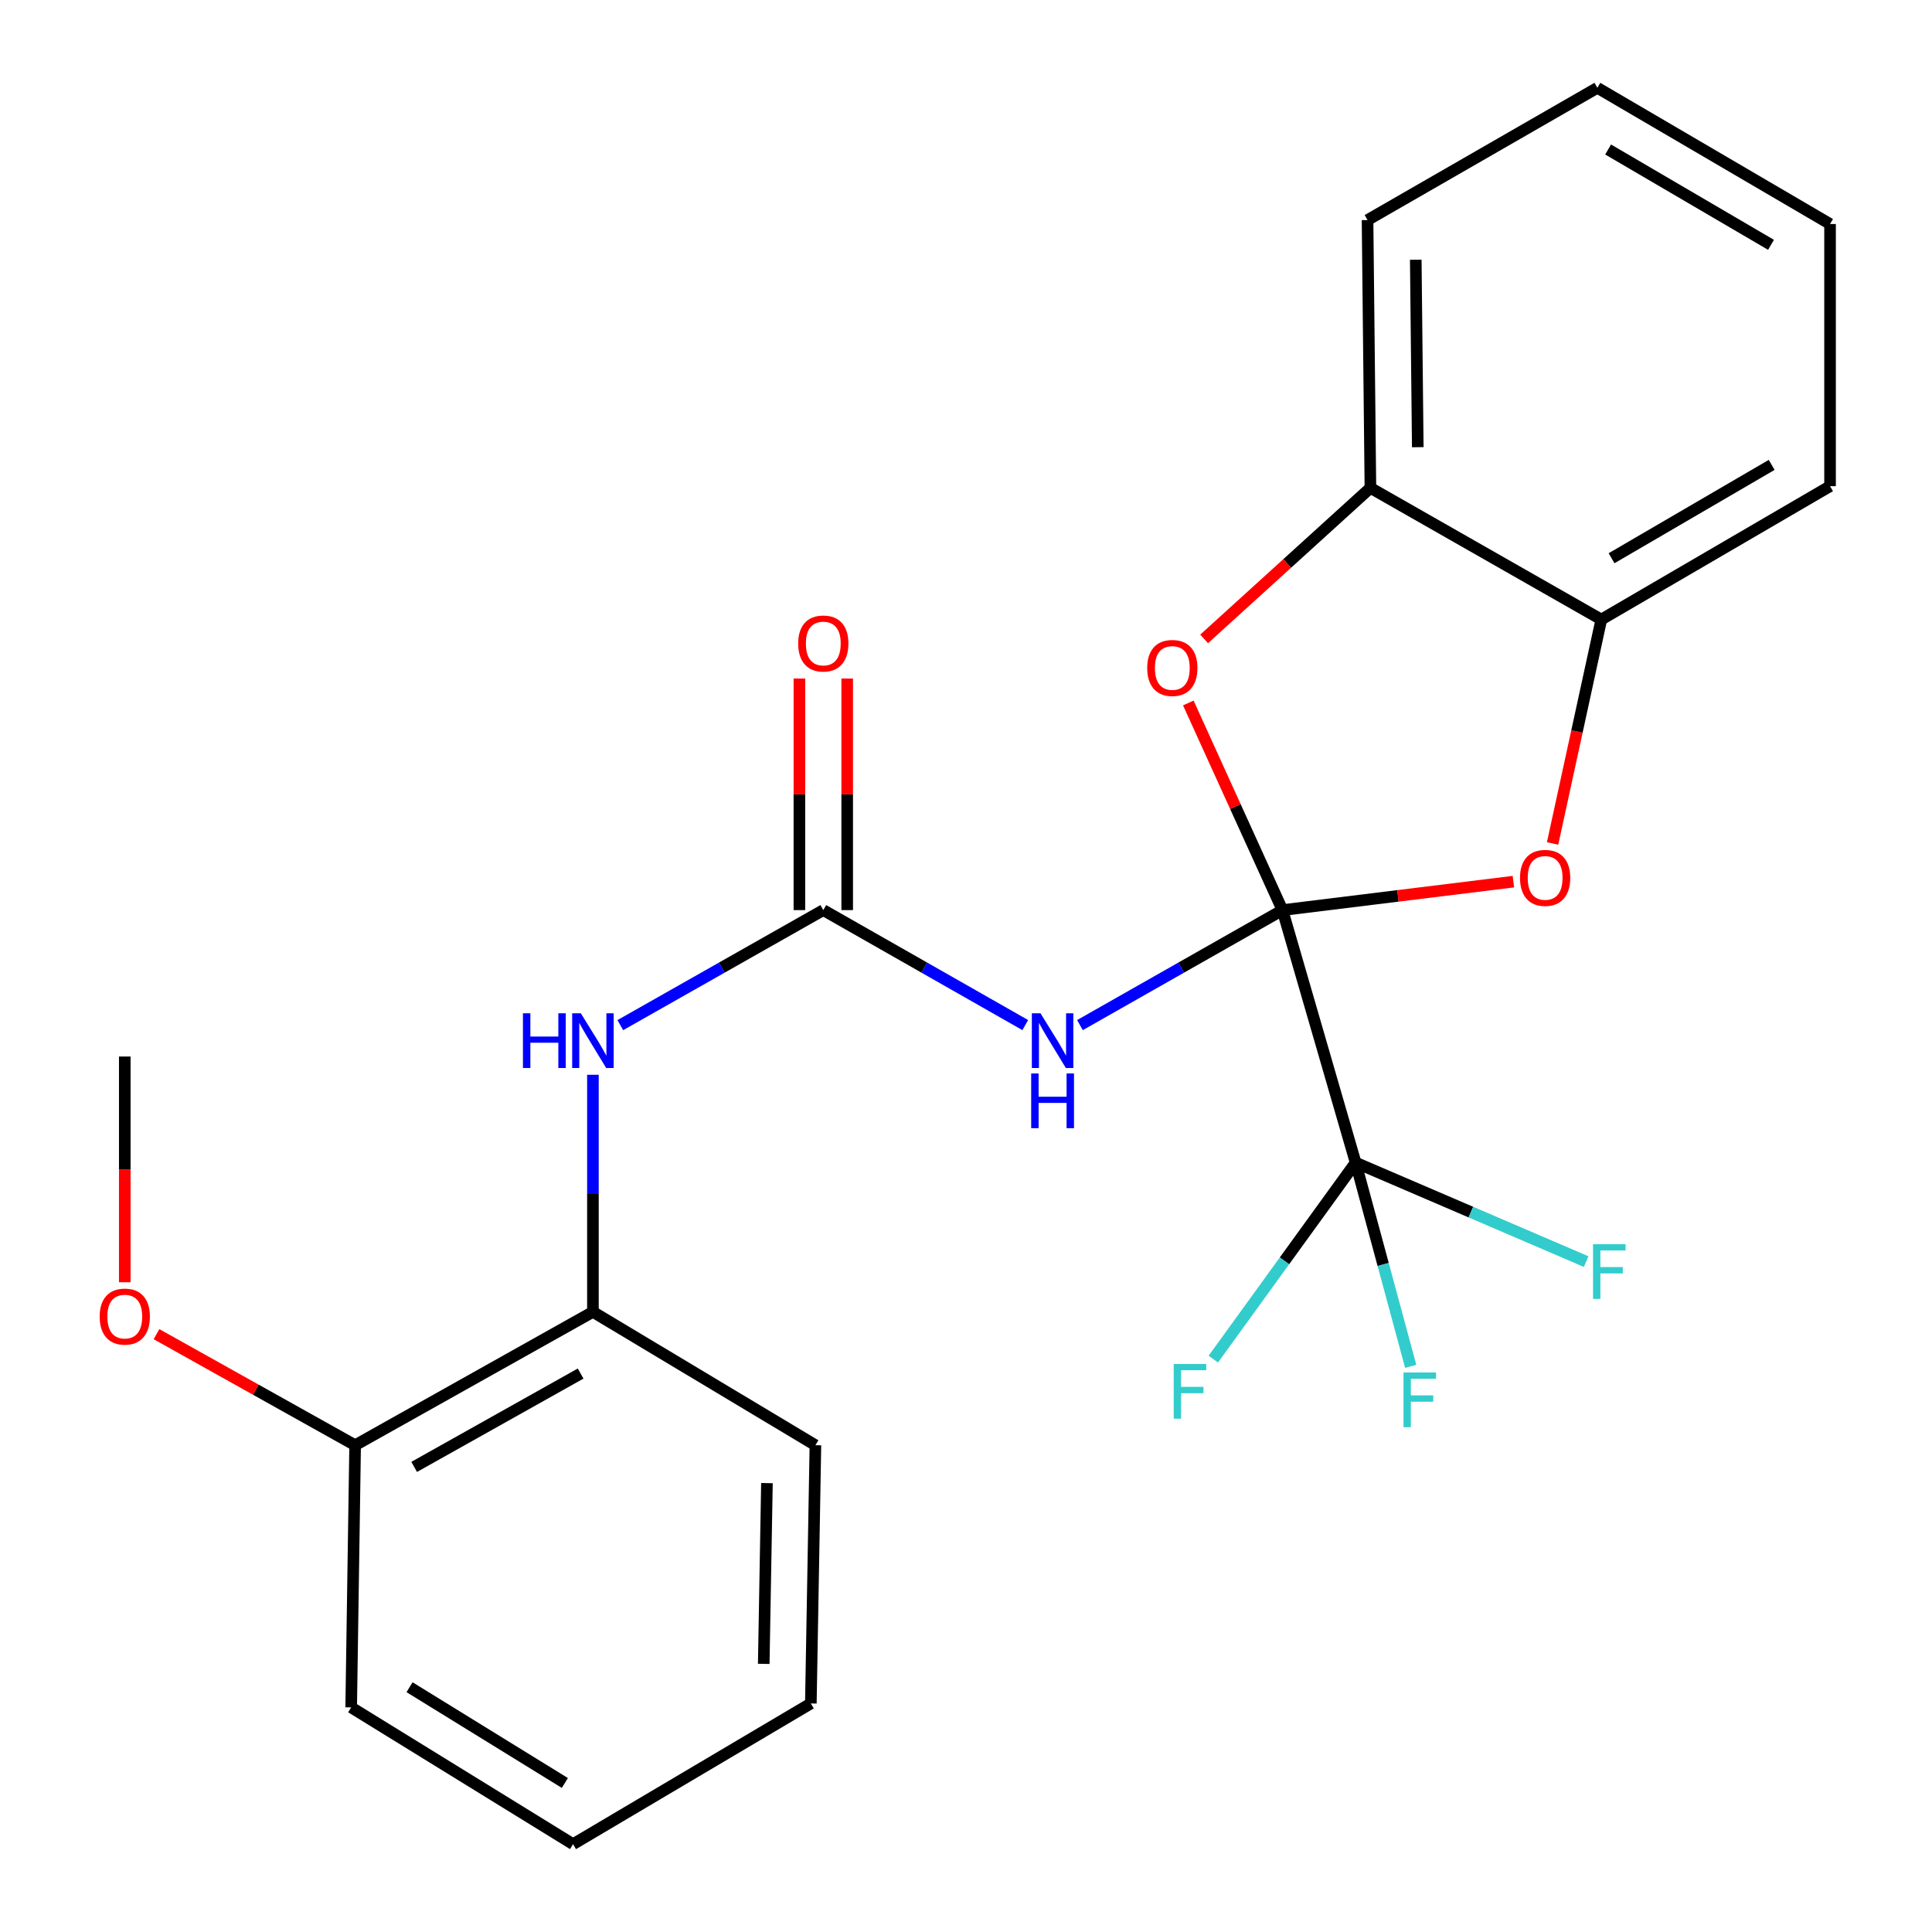 <?xml version='1.0' encoding='iso-8859-1'?>
<svg version='1.1' baseProfile='full'
              xmlns='http://www.w3.org/2000/svg'
                      xmlns:rdkit='http://www.rdkit.org/xml'
                      xmlns:xlink='http://www.w3.org/1999/xlink'
                  xml:space='preserve'
width='1000px' height='1000px' viewBox='0 0 1000 1000'>
<!-- END OF HEADER -->
<rect style='opacity:1.0;fill:#FFFFFF;stroke:none' width='1000' height='1000' x='0' y='0'> </rect>
<path class='bond-0' d='M 663.802,471.069 L 611.39,500.831' style='fill:none;fill-rule:evenodd;stroke:#000000;stroke-width:6px;stroke-linecap:butt;stroke-linejoin:miter;stroke-opacity:1' />
<path class='bond-0' d='M 611.39,500.831 L 558.979,530.593' style='fill:none;fill-rule:evenodd;stroke:#0000FF;stroke-width:6px;stroke-linecap:butt;stroke-linejoin:miter;stroke-opacity:1' />
<path class='bond-1' d='M 663.802,471.069 L 701.667,601.761' style='fill:none;fill-rule:evenodd;stroke:#000000;stroke-width:6px;stroke-linecap:butt;stroke-linejoin:miter;stroke-opacity:1' />
<path class='bond-2' d='M 663.802,471.069 L 639.434,417.463' style='fill:none;fill-rule:evenodd;stroke:#000000;stroke-width:6px;stroke-linecap:butt;stroke-linejoin:miter;stroke-opacity:1' />
<path class='bond-2' d='M 639.434,417.463 L 615.066,363.858' style='fill:none;fill-rule:evenodd;stroke:#FF0000;stroke-width:6px;stroke-linecap:butt;stroke-linejoin:miter;stroke-opacity:1' />
<path class='bond-3' d='M 663.802,471.069 L 723.568,463.704' style='fill:none;fill-rule:evenodd;stroke:#000000;stroke-width:6px;stroke-linecap:butt;stroke-linejoin:miter;stroke-opacity:1' />
<path class='bond-3' d='M 723.568,463.704 L 783.334,456.339' style='fill:none;fill-rule:evenodd;stroke:#FF0000;stroke-width:6px;stroke-linecap:butt;stroke-linejoin:miter;stroke-opacity:1' />
<path class='bond-4' d='M 530.665,530.577 L 478.401,500.823' style='fill:none;fill-rule:evenodd;stroke:#0000FF;stroke-width:6px;stroke-linecap:butt;stroke-linejoin:miter;stroke-opacity:1' />
<path class='bond-4' d='M 478.401,500.823 L 426.138,471.069' style='fill:none;fill-rule:evenodd;stroke:#000000;stroke-width:6px;stroke-linecap:butt;stroke-linejoin:miter;stroke-opacity:1' />
<path class='bond-11' d='M 701.667,601.761 L 715.925,654.493' style='fill:none;fill-rule:evenodd;stroke:#000000;stroke-width:6px;stroke-linecap:butt;stroke-linejoin:miter;stroke-opacity:1' />
<path class='bond-11' d='M 715.925,654.493 L 730.184,707.225' style='fill:none;fill-rule:evenodd;stroke:#33CCCC;stroke-width:6px;stroke-linecap:butt;stroke-linejoin:miter;stroke-opacity:1' />
<path class='bond-12' d='M 701.667,601.761 L 664.836,652.621' style='fill:none;fill-rule:evenodd;stroke:#000000;stroke-width:6px;stroke-linecap:butt;stroke-linejoin:miter;stroke-opacity:1' />
<path class='bond-12' d='M 664.836,652.621 L 628.005,703.48' style='fill:none;fill-rule:evenodd;stroke:#33CCCC;stroke-width:6px;stroke-linecap:butt;stroke-linejoin:miter;stroke-opacity:1' />
<path class='bond-13' d='M 701.667,601.761 L 761.326,627.382' style='fill:none;fill-rule:evenodd;stroke:#000000;stroke-width:6px;stroke-linecap:butt;stroke-linejoin:miter;stroke-opacity:1' />
<path class='bond-13' d='M 761.326,627.382 L 820.985,653.003' style='fill:none;fill-rule:evenodd;stroke:#33CCCC;stroke-width:6px;stroke-linecap:butt;stroke-linejoin:miter;stroke-opacity:1' />
<path class='bond-6' d='M 623.254,330.7 L 666.288,291.612' style='fill:none;fill-rule:evenodd;stroke:#FF0000;stroke-width:6px;stroke-linecap:butt;stroke-linejoin:miter;stroke-opacity:1' />
<path class='bond-6' d='M 666.288,291.612 L 709.322,252.523' style='fill:none;fill-rule:evenodd;stroke:#000000;stroke-width:6px;stroke-linecap:butt;stroke-linejoin:miter;stroke-opacity:1' />
<path class='bond-7' d='M 803.619,436.575 L 816.23,378.621' style='fill:none;fill-rule:evenodd;stroke:#FF0000;stroke-width:6px;stroke-linecap:butt;stroke-linejoin:miter;stroke-opacity:1' />
<path class='bond-7' d='M 816.23,378.621 L 828.841,320.667' style='fill:none;fill-rule:evenodd;stroke:#000000;stroke-width:6px;stroke-linecap:butt;stroke-linejoin:miter;stroke-opacity:1' />
<path class='bond-5' d='M 426.138,471.069 L 373.599,500.838' style='fill:none;fill-rule:evenodd;stroke:#000000;stroke-width:6px;stroke-linecap:butt;stroke-linejoin:miter;stroke-opacity:1' />
<path class='bond-5' d='M 373.599,500.838 L 321.061,530.608' style='fill:none;fill-rule:evenodd;stroke:#0000FF;stroke-width:6px;stroke-linecap:butt;stroke-linejoin:miter;stroke-opacity:1' />
<path class='bond-9' d='M 438.508,471.069 L 438.508,411.138' style='fill:none;fill-rule:evenodd;stroke:#000000;stroke-width:6px;stroke-linecap:butt;stroke-linejoin:miter;stroke-opacity:1' />
<path class='bond-9' d='M 438.508,411.138 L 438.508,351.207' style='fill:none;fill-rule:evenodd;stroke:#FF0000;stroke-width:6px;stroke-linecap:butt;stroke-linejoin:miter;stroke-opacity:1' />
<path class='bond-9' d='M 413.769,471.069 L 413.769,411.138' style='fill:none;fill-rule:evenodd;stroke:#000000;stroke-width:6px;stroke-linecap:butt;stroke-linejoin:miter;stroke-opacity:1' />
<path class='bond-9' d='M 413.769,411.138 L 413.769,351.207' style='fill:none;fill-rule:evenodd;stroke:#FF0000;stroke-width:6px;stroke-linecap:butt;stroke-linejoin:miter;stroke-opacity:1' />
<path class='bond-8' d='M 306.894,556.304 L 306.894,617.661' style='fill:none;fill-rule:evenodd;stroke:#0000FF;stroke-width:6px;stroke-linecap:butt;stroke-linejoin:miter;stroke-opacity:1' />
<path class='bond-8' d='M 306.894,617.661 L 306.894,679.017' style='fill:none;fill-rule:evenodd;stroke:#000000;stroke-width:6px;stroke-linecap:butt;stroke-linejoin:miter;stroke-opacity:1' />
<path class='bond-15' d='M 709.322,252.523 L 707.838,113.9' style='fill:none;fill-rule:evenodd;stroke:#000000;stroke-width:6px;stroke-linecap:butt;stroke-linejoin:miter;stroke-opacity:1' />
<path class='bond-15' d='M 733.837,231.465 L 732.798,134.429' style='fill:none;fill-rule:evenodd;stroke:#000000;stroke-width:6px;stroke-linecap:butt;stroke-linejoin:miter;stroke-opacity:1' />
<path class='bond-24' d='M 709.322,252.523 L 828.841,320.667' style='fill:none;fill-rule:evenodd;stroke:#000000;stroke-width:6px;stroke-linecap:butt;stroke-linejoin:miter;stroke-opacity:1' />
<path class='bond-16' d='M 828.841,320.667 L 947.233,251.644' style='fill:none;fill-rule:evenodd;stroke:#000000;stroke-width:6px;stroke-linecap:butt;stroke-linejoin:miter;stroke-opacity:1' />
<path class='bond-16' d='M 834.139,288.941 L 917.014,240.625' style='fill:none;fill-rule:evenodd;stroke:#000000;stroke-width:6px;stroke-linecap:butt;stroke-linejoin:miter;stroke-opacity:1' />
<path class='bond-10' d='M 306.894,679.017 L 183.816,748.04' style='fill:none;fill-rule:evenodd;stroke:#000000;stroke-width:6px;stroke-linecap:butt;stroke-linejoin:miter;stroke-opacity:1' />
<path class='bond-10' d='M 300.533,710.948 L 214.378,759.265' style='fill:none;fill-rule:evenodd;stroke:#000000;stroke-width:6px;stroke-linecap:butt;stroke-linejoin:miter;stroke-opacity:1' />
<path class='bond-17' d='M 306.894,679.017 L 422.056,748.04' style='fill:none;fill-rule:evenodd;stroke:#000000;stroke-width:6px;stroke-linecap:butt;stroke-linejoin:miter;stroke-opacity:1' />
<path class='bond-14' d='M 183.816,748.04 L 132.408,719.299' style='fill:none;fill-rule:evenodd;stroke:#000000;stroke-width:6px;stroke-linecap:butt;stroke-linejoin:miter;stroke-opacity:1' />
<path class='bond-14' d='M 132.408,719.299 L 81.001,690.558' style='fill:none;fill-rule:evenodd;stroke:#FF0000;stroke-width:6px;stroke-linecap:butt;stroke-linejoin:miter;stroke-opacity:1' />
<path class='bond-18' d='M 183.816,748.04 L 181.768,883.736' style='fill:none;fill-rule:evenodd;stroke:#000000;stroke-width:6px;stroke-linecap:butt;stroke-linejoin:miter;stroke-opacity:1' />
<path class='bond-19' d='M 64.585,663.698 L 64.585,605.276' style='fill:none;fill-rule:evenodd;stroke:#FF0000;stroke-width:6px;stroke-linecap:butt;stroke-linejoin:miter;stroke-opacity:1' />
<path class='bond-19' d='M 64.585,605.276 L 64.585,546.854' style='fill:none;fill-rule:evenodd;stroke:#000000;stroke-width:6px;stroke-linecap:butt;stroke-linejoin:miter;stroke-opacity:1' />
<path class='bond-20' d='M 707.838,113.9 L 826.793,45.455' style='fill:none;fill-rule:evenodd;stroke:#000000;stroke-width:6px;stroke-linecap:butt;stroke-linejoin:miter;stroke-opacity:1' />
<path class='bond-21' d='M 947.233,251.644 L 947.233,115.948' style='fill:none;fill-rule:evenodd;stroke:#000000;stroke-width:6px;stroke-linecap:butt;stroke-linejoin:miter;stroke-opacity:1' />
<path class='bond-22' d='M 422.056,748.04 L 419.692,881.702' style='fill:none;fill-rule:evenodd;stroke:#000000;stroke-width:6px;stroke-linecap:butt;stroke-linejoin:miter;stroke-opacity:1' />
<path class='bond-22' d='M 396.966,767.652 L 395.311,861.215' style='fill:none;fill-rule:evenodd;stroke:#000000;stroke-width:6px;stroke-linecap:butt;stroke-linejoin:miter;stroke-opacity:1' />
<path class='bond-26' d='M 181.768,883.736 L 296.614,954.545' style='fill:none;fill-rule:evenodd;stroke:#000000;stroke-width:6px;stroke-linecap:butt;stroke-linejoin:miter;stroke-opacity:1' />
<path class='bond-26' d='M 211.979,873.299 L 292.371,922.866' style='fill:none;fill-rule:evenodd;stroke:#000000;stroke-width:6px;stroke-linecap:butt;stroke-linejoin:miter;stroke-opacity:1' />
<path class='bond-25' d='M 826.793,45.455 L 947.233,115.948' style='fill:none;fill-rule:evenodd;stroke:#000000;stroke-width:6px;stroke-linecap:butt;stroke-linejoin:miter;stroke-opacity:1' />
<path class='bond-25' d='M 832.362,77.38 L 916.67,126.725' style='fill:none;fill-rule:evenodd;stroke:#000000;stroke-width:6px;stroke-linecap:butt;stroke-linejoin:miter;stroke-opacity:1' />
<path class='bond-23' d='M 419.692,881.702 L 296.614,954.545' style='fill:none;fill-rule:evenodd;stroke:#000000;stroke-width:6px;stroke-linecap:butt;stroke-linejoin:miter;stroke-opacity:1' />
<path  class='atom-1' d='M 538.559 524.475
L 547.839 539.475
Q 548.759 540.955, 550.239 543.635
Q 551.719 546.315, 551.799 546.475
L 551.799 524.475
L 555.559 524.475
L 555.559 552.795
L 551.679 552.795
L 541.719 536.395
Q 540.559 534.475, 539.319 532.275
Q 538.119 530.075, 537.759 529.395
L 537.759 552.795
L 534.079 552.795
L 534.079 524.475
L 538.559 524.475
' fill='#0000FF'/>
<path  class='atom-1' d='M 533.739 555.627
L 537.579 555.627
L 537.579 567.667
L 552.059 567.667
L 552.059 555.627
L 555.899 555.627
L 555.899 583.947
L 552.059 583.947
L 552.059 570.867
L 537.579 570.867
L 537.579 583.947
L 533.739 583.947
L 533.739 555.627
' fill='#0000FF'/>
<path  class='atom-3' d='M 593.791 345.734
Q 593.791 338.934, 597.151 335.134
Q 600.511 331.334, 606.791 331.334
Q 613.071 331.334, 616.431 335.134
Q 619.791 338.934, 619.791 345.734
Q 619.791 352.614, 616.391 356.534
Q 612.991 360.414, 606.791 360.414
Q 600.551 360.414, 597.151 356.534
Q 593.791 352.654, 593.791 345.734
M 606.791 357.214
Q 611.111 357.214, 613.431 354.334
Q 615.791 351.414, 615.791 345.734
Q 615.791 340.174, 613.431 337.374
Q 611.111 334.534, 606.791 334.534
Q 602.471 334.534, 600.111 337.334
Q 597.791 340.134, 597.791 345.734
Q 597.791 351.454, 600.111 354.334
Q 602.471 357.214, 606.791 357.214
' fill='#FF0000'/>
<path  class='atom-4' d='M 786.758 454.395
Q 786.758 447.595, 790.118 443.795
Q 793.478 439.995, 799.758 439.995
Q 806.038 439.995, 809.398 443.795
Q 812.758 447.595, 812.758 454.395
Q 812.758 461.275, 809.358 465.195
Q 805.958 469.075, 799.758 469.075
Q 793.518 469.075, 790.118 465.195
Q 786.758 461.315, 786.758 454.395
M 799.758 465.875
Q 804.078 465.875, 806.398 462.995
Q 808.758 460.075, 808.758 454.395
Q 808.758 448.835, 806.398 446.035
Q 804.078 443.195, 799.758 443.195
Q 795.438 443.195, 793.078 445.995
Q 790.758 448.795, 790.758 454.395
Q 790.758 460.115, 793.078 462.995
Q 795.438 465.875, 799.758 465.875
' fill='#FF0000'/>
<path  class='atom-6' d='M 270.674 524.475
L 274.514 524.475
L 274.514 536.515
L 288.994 536.515
L 288.994 524.475
L 292.834 524.475
L 292.834 552.795
L 288.994 552.795
L 288.994 539.715
L 274.514 539.715
L 274.514 552.795
L 270.674 552.795
L 270.674 524.475
' fill='#0000FF'/>
<path  class='atom-6' d='M 300.634 524.475
L 309.914 539.475
Q 310.834 540.955, 312.314 543.635
Q 313.794 546.315, 313.874 546.475
L 313.874 524.475
L 317.634 524.475
L 317.634 552.795
L 313.754 552.795
L 303.794 536.395
Q 302.634 534.475, 301.394 532.275
Q 300.194 530.075, 299.834 529.395
L 299.834 552.795
L 296.154 552.795
L 296.154 524.475
L 300.634 524.475
' fill='#0000FF'/>
<path  class='atom-10' d='M 413.138 333.075
Q 413.138 326.275, 416.498 322.475
Q 419.858 318.675, 426.138 318.675
Q 432.418 318.675, 435.778 322.475
Q 439.138 326.275, 439.138 333.075
Q 439.138 339.955, 435.738 343.875
Q 432.338 347.755, 426.138 347.755
Q 419.898 347.755, 416.498 343.875
Q 413.138 339.995, 413.138 333.075
M 426.138 344.555
Q 430.458 344.555, 432.778 341.675
Q 435.138 338.755, 435.138 333.075
Q 435.138 327.515, 432.778 324.715
Q 430.458 321.875, 426.138 321.875
Q 421.818 321.875, 419.458 324.675
Q 417.138 327.475, 417.138 333.075
Q 417.138 338.795, 419.458 341.675
Q 421.818 344.555, 426.138 344.555
' fill='#FF0000'/>
<path  class='atom-12' d='M 726.452 710.405
L 743.292 710.405
L 743.292 713.645
L 730.252 713.645
L 730.252 722.245
L 741.852 722.245
L 741.852 725.525
L 730.252 725.525
L 730.252 738.725
L 726.452 738.725
L 726.452 710.405
' fill='#33CCCC'/>
<path  class='atom-13' d='M 607.511 705.993
L 624.351 705.993
L 624.351 709.233
L 611.311 709.233
L 611.311 717.833
L 622.911 717.833
L 622.911 721.113
L 611.311 721.113
L 611.311 734.313
L 607.511 734.313
L 607.511 705.993
' fill='#33CCCC'/>
<path  class='atom-14' d='M 824.558 643.994
L 841.398 643.994
L 841.398 647.234
L 828.358 647.234
L 828.358 655.834
L 839.958 655.834
L 839.958 659.114
L 828.358 659.114
L 828.358 672.314
L 824.558 672.314
L 824.558 643.994
' fill='#33CCCC'/>
<path  class='atom-15' d='M 51.586 681.461
Q 51.586 674.661, 54.946 670.861
Q 58.306 667.061, 64.585 667.061
Q 70.865 667.061, 74.225 670.861
Q 77.585 674.661, 77.585 681.461
Q 77.585 688.341, 74.186 692.261
Q 70.785 696.141, 64.585 696.141
Q 58.346 696.141, 54.946 692.261
Q 51.586 688.381, 51.586 681.461
M 64.585 692.941
Q 68.906 692.941, 71.225 690.061
Q 73.585 687.141, 73.585 681.461
Q 73.585 675.901, 71.225 673.101
Q 68.906 670.261, 64.585 670.261
Q 60.266 670.261, 57.906 673.061
Q 55.586 675.861, 55.586 681.461
Q 55.586 687.181, 57.906 690.061
Q 60.266 692.941, 64.585 692.941
' fill='#FF0000'/>
</svg>
